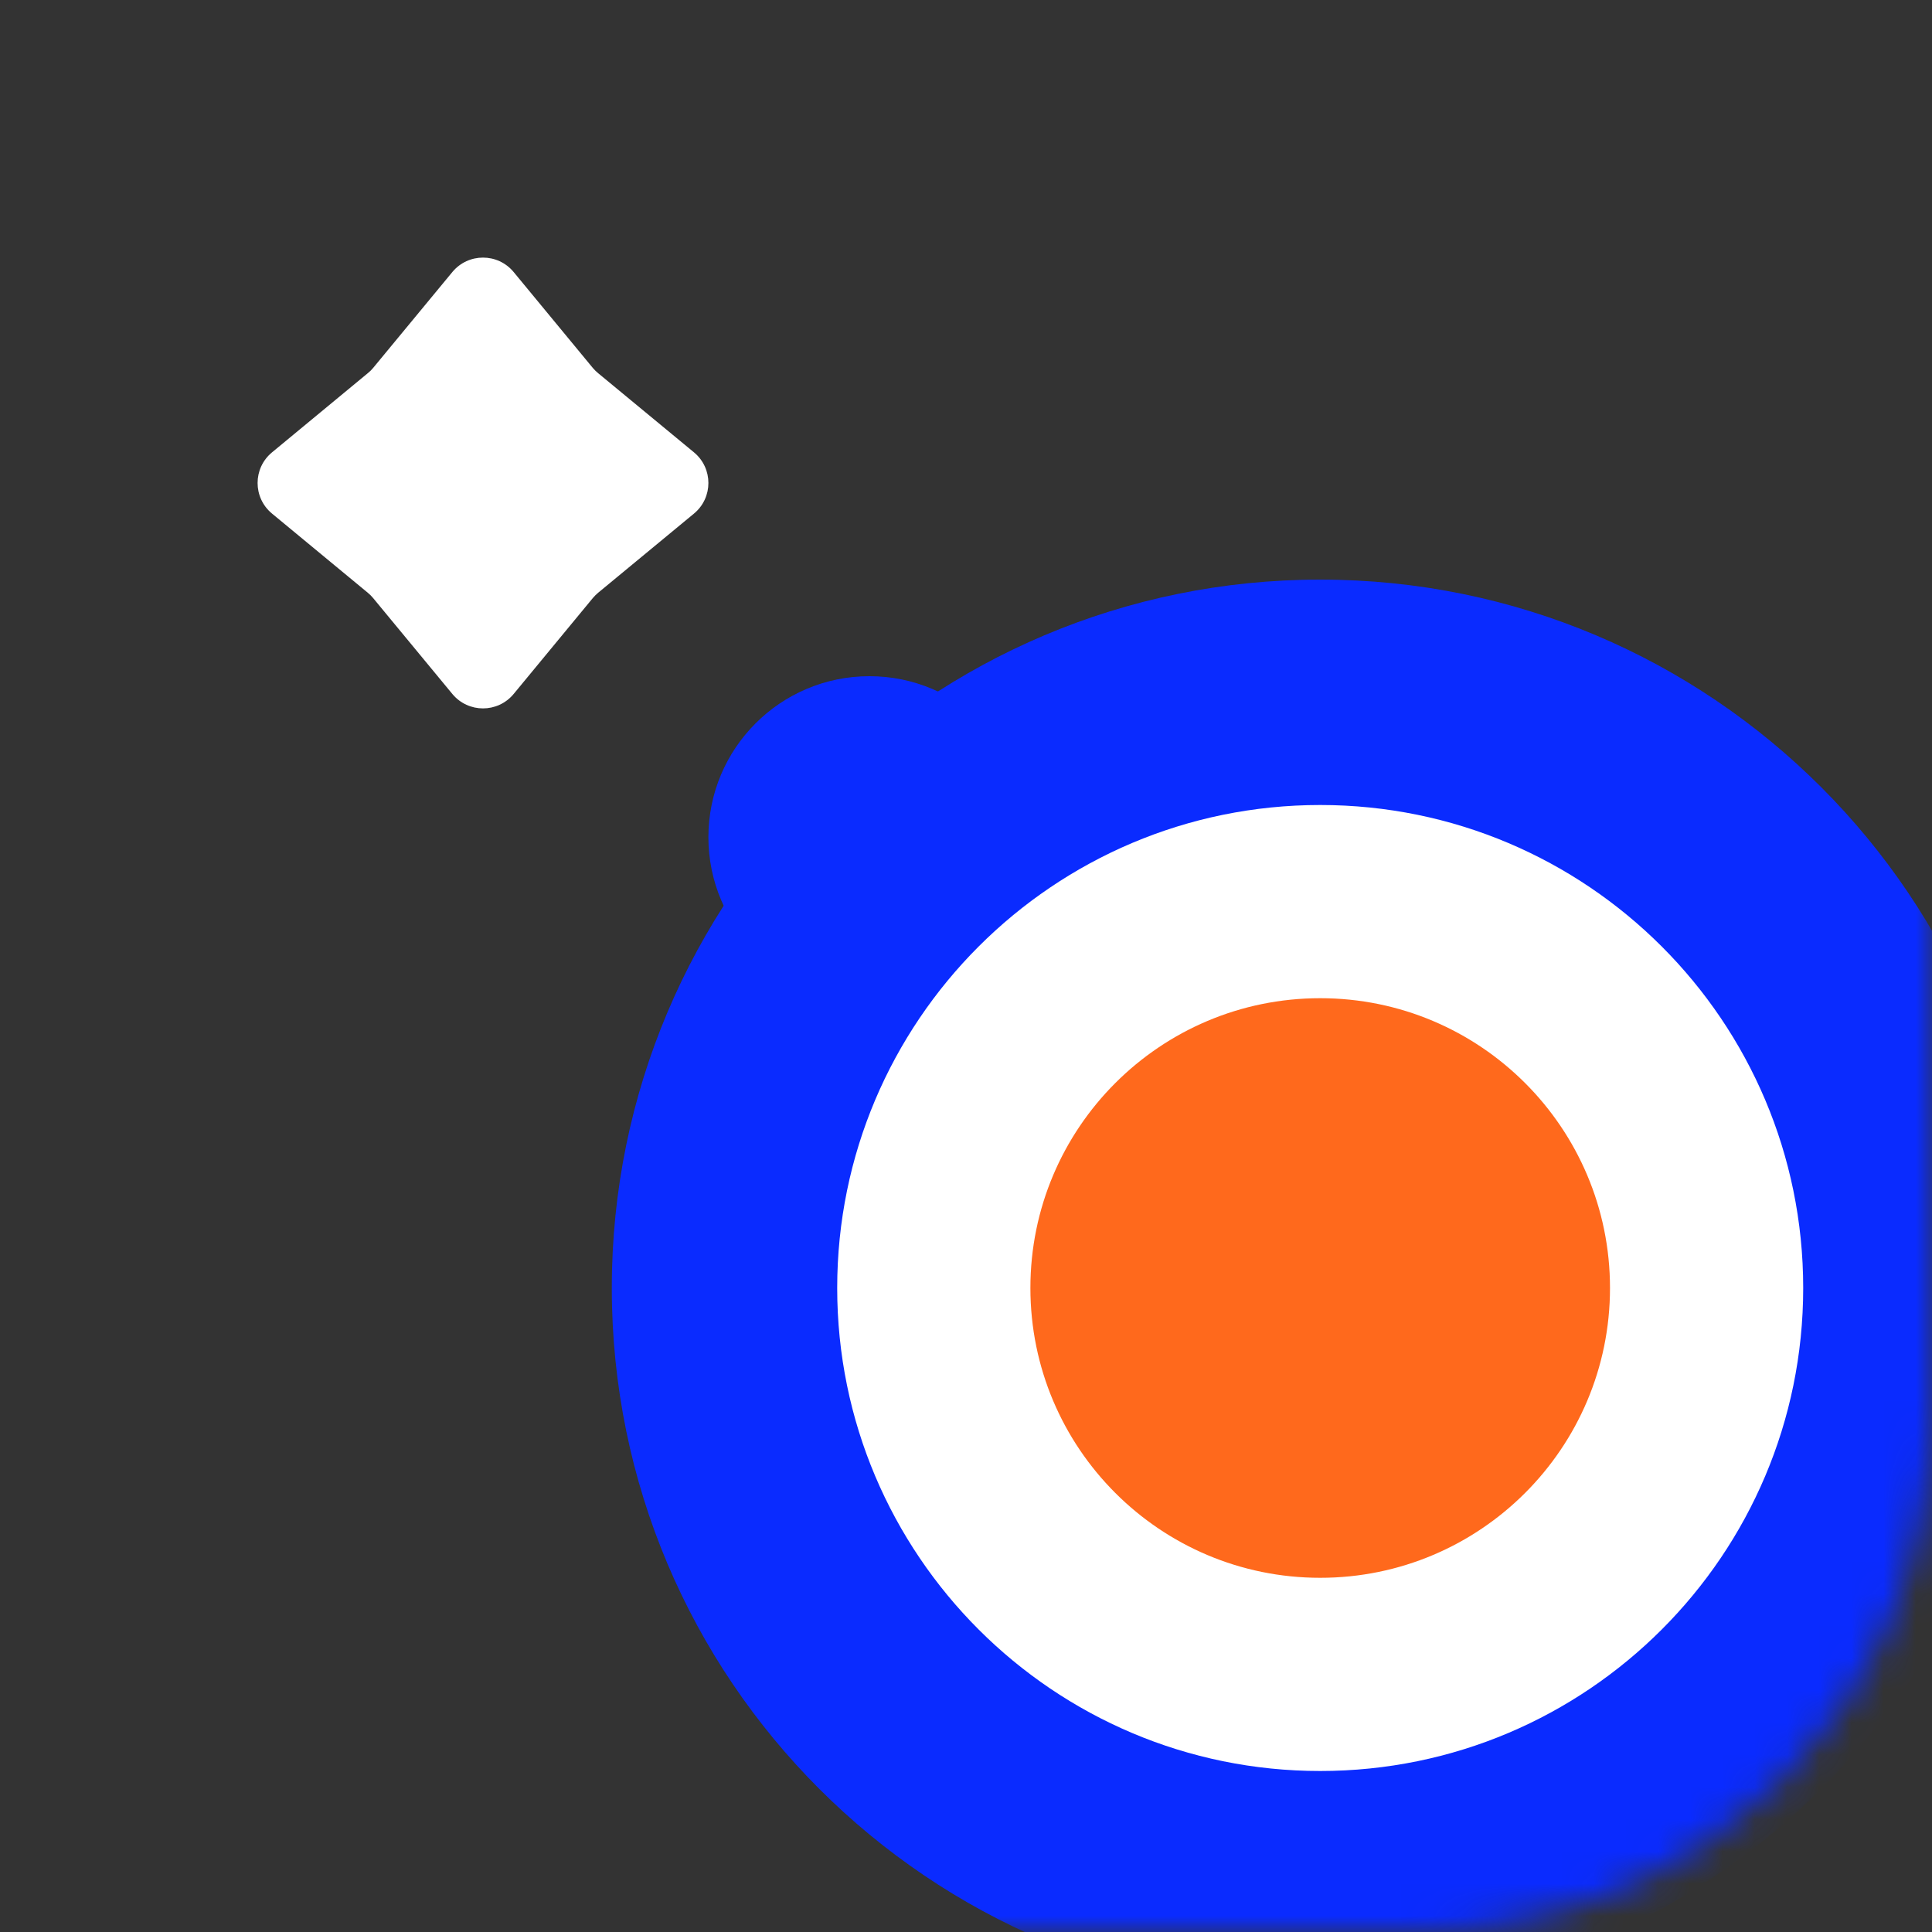 <?xml version="1.0" encoding="UTF-8"?> <svg xmlns="http://www.w3.org/2000/svg" width="60" height="60" viewBox="0 0 60 60" fill="none"><rect x="0" y="0" width="60" height="60" fill="#333333" stroke="none"/> <mask id="mask0_2237_746" style="mask-type:alpha" maskUnits="userSpaceOnUse" x="0" y="0" width="60" height="60"> <rect width="60" height="60" rx="16" fill="#E4EDFF"></rect> </mask> <g mask="url(#mask0_2237_746)"> <path d="M14.049 8.447C14.544 7.851 15.456 7.851 15.951 8.447L18.409 11.425C18.459 11.484 18.514 11.539 18.575 11.589L21.553 14.049C22.149 14.542 22.149 15.456 21.553 15.949L18.575 18.409C18.516 18.459 18.461 18.514 18.409 18.575L15.951 21.553C15.456 22.149 14.544 22.149 14.049 21.553L11.589 18.575C11.541 18.516 11.486 18.461 11.423 18.409L8.447 15.949C7.851 15.456 7.851 14.542 8.447 14.049L11.423 11.589C11.484 11.541 11.539 11.486 11.589 11.425L14.049 8.447Z" fill="white"></path> <path d="M41 62C53.15 62 63 52.15 63 40C63 27.85 53.15 18 41 18C28.85 18 19 27.85 19 40C19 52.15 28.85 62 41 62Z" fill="#0A2BFF"></path> <path d="M27 31C29.761 31 32 28.761 32 26C32 23.239 29.761 21 27 21C24.239 21 22 23.239 22 26C22 28.761 24.239 31 27 31Z" fill="#0A2BFF"></path> <path d="M41 55C49.284 55 56 48.284 56 40C56 31.716 49.284 25 41 25C32.716 25 26 31.716 26 40C26 48.284 32.716 55 41 55Z" fill="white"></path> <path d="M41 49C45.971 49 50 44.971 50 40C50 35.029 45.971 31 41 31C36.029 31 32 35.029 32 40C32 44.971 36.029 49 41 49Z" fill="#FF691C"></path> </g> </svg> 